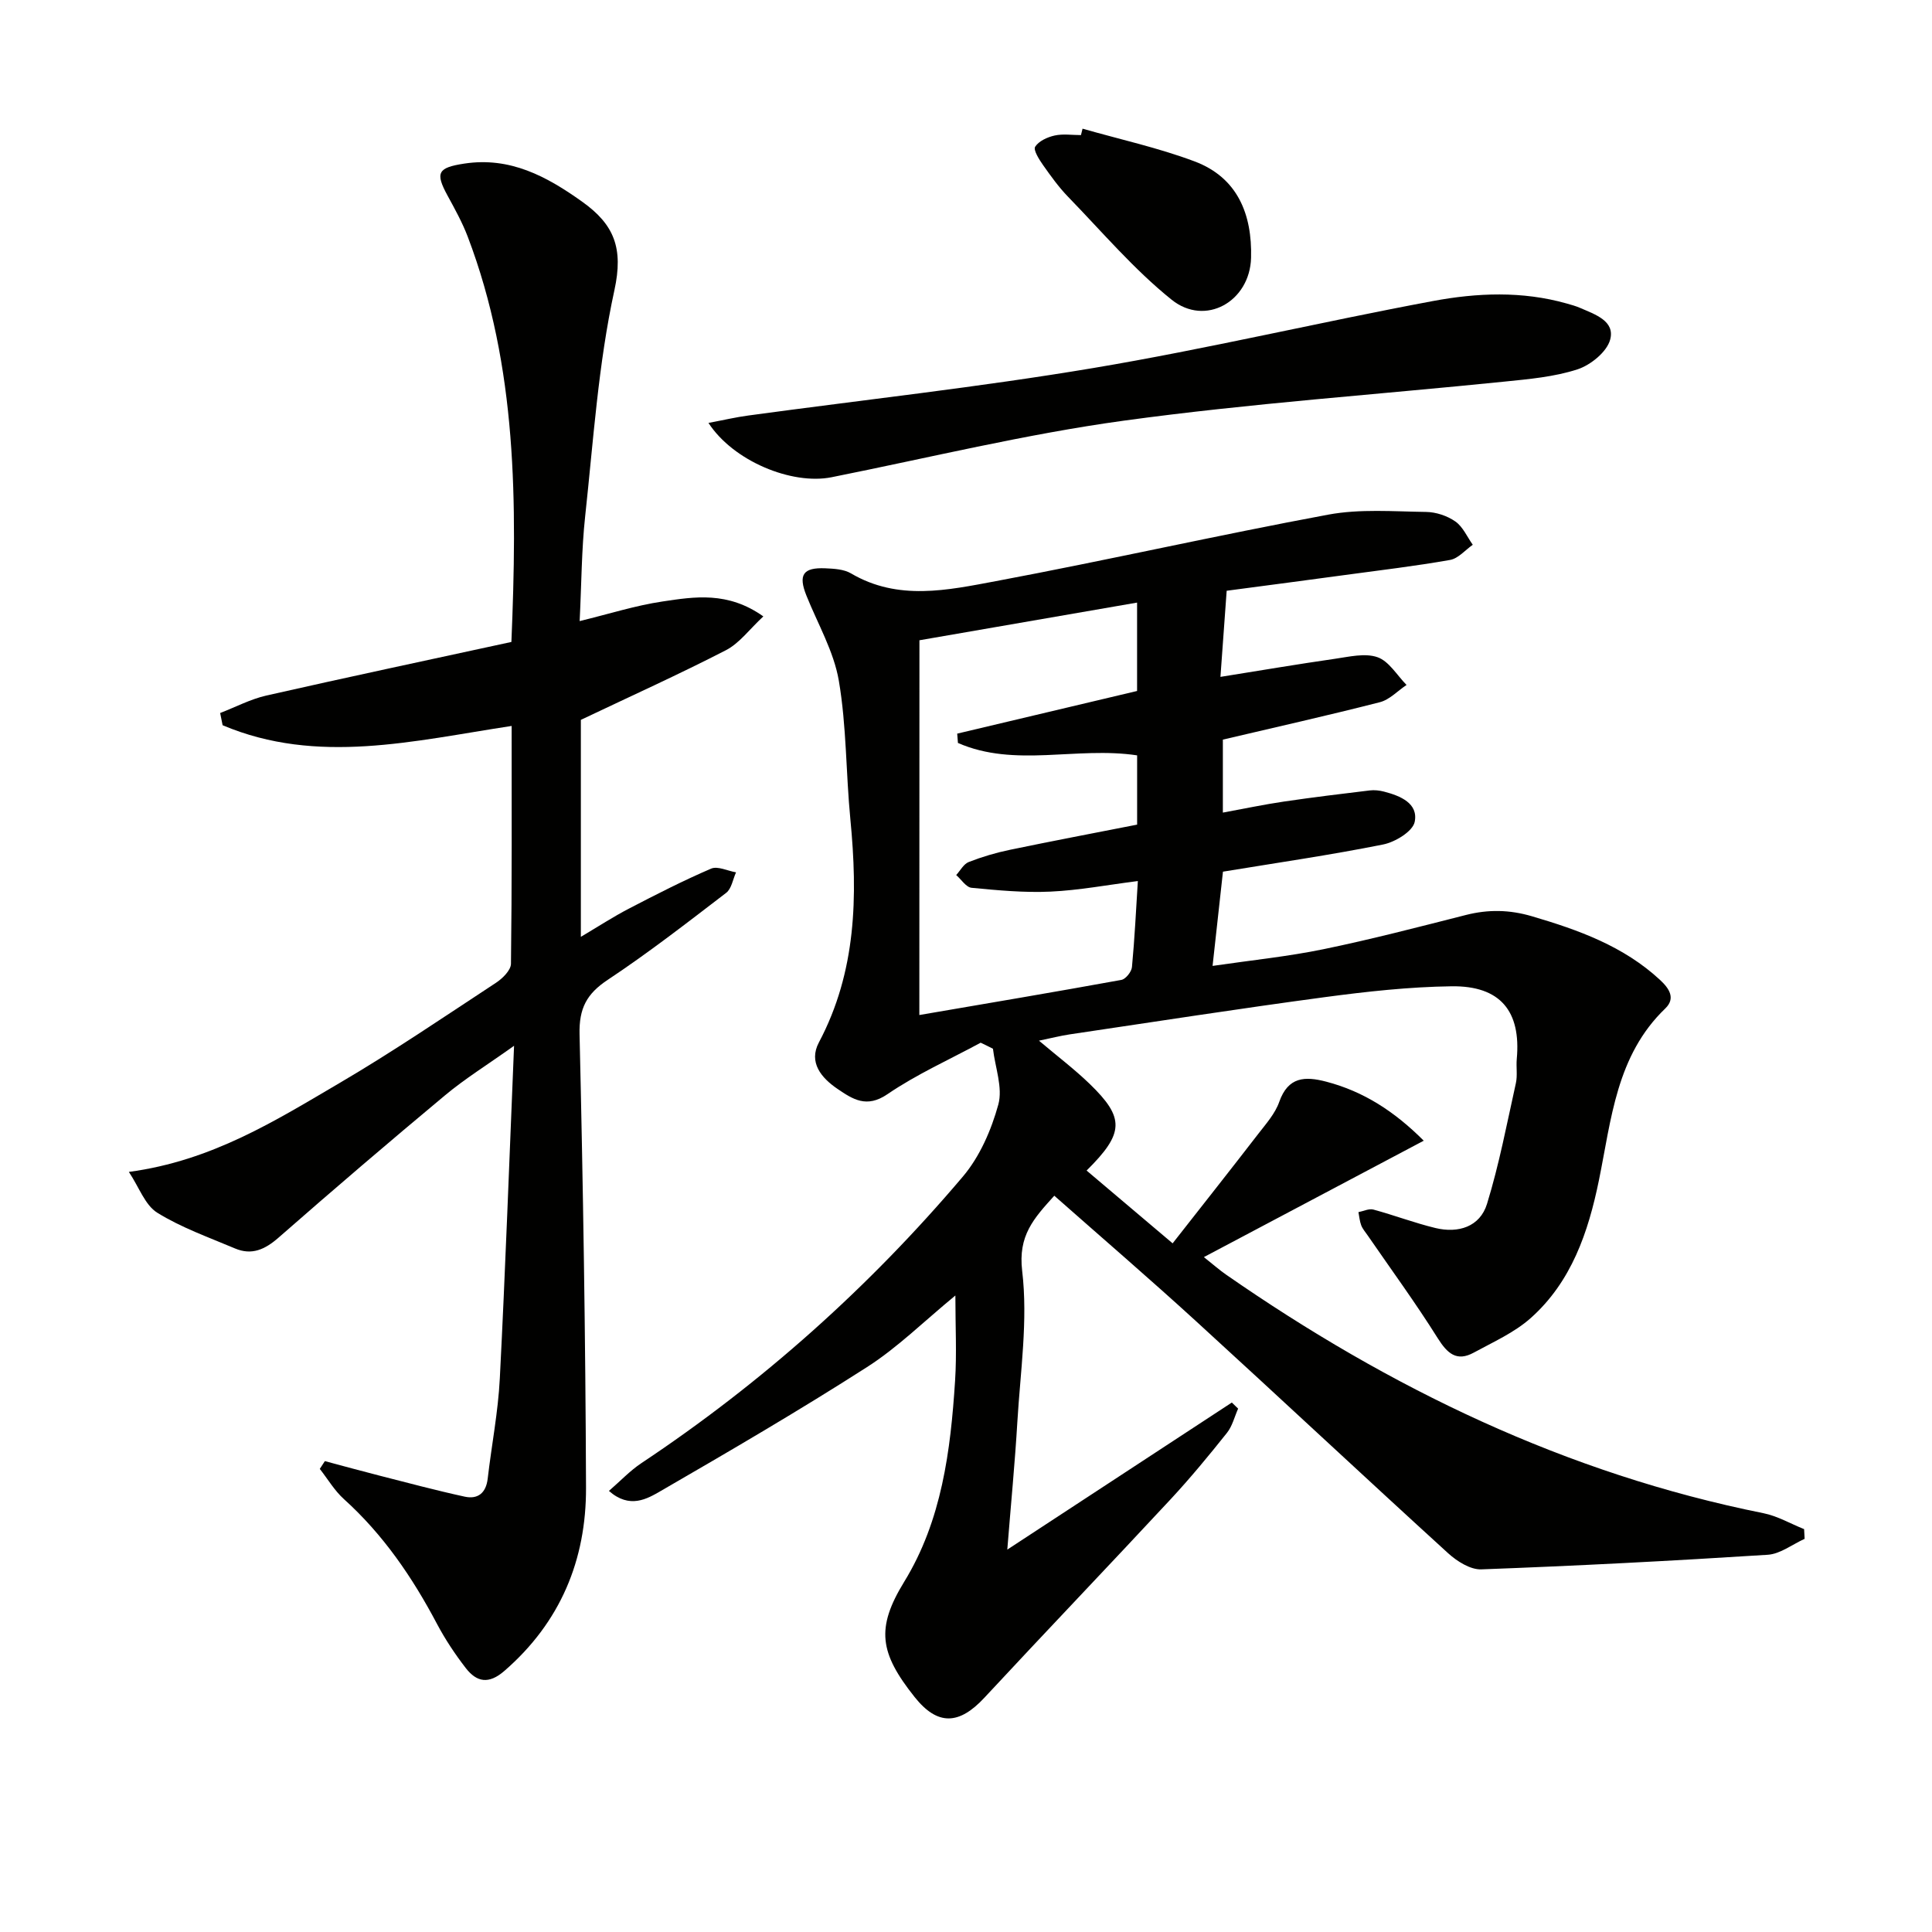 <svg enable-background="new 0 0 400 400" viewBox="0 0 400 400" xmlns="http://www.w3.org/2000/svg"><path d="m203.04 215.88c-6.47 3.5-13.27 6.54-19.32 10.67-4.31 2.94-7.17 1.03-10.3-1.09-3.36-2.28-6.08-5.49-3.87-9.65 7.77-14.66 8.05-30.23 6.51-46.18-.93-9.56-.78-19.27-2.39-28.7-1.04-6.08-4.37-11.77-6.71-17.62-1.72-4.29-.72-5.85 3.92-5.65 1.8.08 3.85.19 5.32 1.06 9.75 5.74 20.02 3.46 29.98 1.6 22.99-4.31 45.82-9.5 68.82-13.77 6.57-1.22 13.5-.65 20.26-.56 2.06.03 4.38.8 6.06 1.98 1.56 1.09 2.43 3.17 3.6 4.82-1.56 1.09-3 2.84-4.7 3.14-7.19 1.27-14.45 2.13-21.69 3.11-7.89 1.07-15.78 2.11-24.56 3.27-.41 5.71-.82 11.4-1.29 17.83 8.43-1.35 16.04-2.64 23.68-3.74 2.94-.42 6.24-1.24 8.84-.33 2.38.83 4.03 3.74 6.01 5.74-1.84 1.23-3.52 3.07-5.55 3.58-10.74 2.75-21.57 5.17-32.48 7.74v15.11c4.41-.81 8.52-1.68 12.67-2.29 5.9-.87 11.82-1.59 17.74-2.3.97-.12 2.02 0 2.98.25 3.36.87 7.1 2.42 6.33 6.25-.39 1.97-4.03 4.19-6.53 4.69-10.87 2.18-21.86 3.77-33.17 5.63-.7 6.32-1.38 12.51-2.15 19.51 8.06-1.18 15.6-1.94 22.97-3.46 9.9-2.04 19.7-4.6 29.51-7.09 4.62-1.17 9.01-1.09 13.63.27 9.66 2.84 18.98 6.18 26.54 13.19 1.91 1.77 3.25 3.81 1.08 5.9-10.15 9.75-11.16 22.94-13.74 35.57-2.2 10.74-5.68 21.01-14.12 28.53-3.38 3.01-7.75 4.95-11.78 7.15-3.54 1.94-5.48.19-7.48-2.99-4.55-7.26-9.63-14.2-14.49-21.26-.47-.69-1.05-1.34-1.34-2.09-.33-.86-.4-1.82-.58-2.74 1.04-.2 2.18-.78 3.1-.53 4.31 1.17 8.51 2.77 12.85 3.82 4.73 1.14 9.21-.26 10.67-5 2.52-8.18 4.12-16.64 5.98-25.01.35-1.6.03-3.33.18-4.99.91-9.89-3.4-15.19-13.51-15.05-8.78.12-17.59 1.09-26.32 2.26-17.61 2.36-35.17 5.09-52.75 7.7-1.93.29-3.82.78-6.34 1.3 3.78 3.2 7.32 5.88 10.49 8.94 7.28 7.05 7.2 10.19-.63 17.95 5.69 4.82 11.33 9.59 17.81 15.07 6.14-7.83 11.97-15.2 17.71-22.64 1.62-2.1 3.51-4.21 4.36-6.64 1.84-5.22 5.31-5.35 9.74-4.19 7.76 2.03 14.16 6.19 20.18 12.22-15.14 8.02-29.87 15.82-45.52 24.1 2.11 1.68 3.27 2.71 4.54 3.59 33.94 23.58 70.51 41.24 111.3 49.43 2.91.58 5.63 2.18 8.43 3.3.04.67.08 1.34.11 2.01-2.55 1.15-5.04 3.14-7.66 3.3-19.75 1.26-39.51 2.29-59.29 3.02-2.26.08-5.02-1.67-6.85-3.33-17.47-15.92-34.73-32.09-52.18-48.03-9.56-8.74-19.39-17.19-29.37-26-4.27 4.72-7.52 8.25-6.65 15.57 1.22 10.25-.38 20.85-1 31.29-.5 8.45-1.32 16.87-2.08 26.41 16.15-10.58 31.32-20.52 46.49-30.45.43.42.87.84 1.3 1.26-.75 1.69-1.2 3.63-2.32 5.03-3.73 4.68-7.55 9.31-11.62 13.7-12.8 13.77-25.8 27.35-38.59 41.12-5.21 5.61-9.67 5.87-14.45-.14-7.26-9.13-8.05-14.24-2.15-23.87 7.77-12.66 9.6-27.12 10.53-41.63.36-5.57.06-11.19.06-17.63-6.51 5.35-11.96 10.77-18.29 14.82-13.97 8.95-28.31 17.32-42.67 25.63-2.88 1.67-6.46 3.79-10.77.01 2.37-2.05 4.37-4.19 6.75-5.77 24.99-16.63 47.16-36.45 66.53-59.31 3.5-4.13 5.89-9.64 7.34-14.91.96-3.49-.65-7.68-1.11-11.56-.84-.44-1.69-.84-2.54-1.25zm-12.7-5.73c14.18-2.43 28.02-4.76 41.82-7.27.9-.16 2.11-1.68 2.2-2.66.56-5.9.84-11.82 1.22-17.81-6.31.8-12.18 1.92-18.1 2.19-5.42.25-10.9-.27-16.32-.79-1.14-.11-2.13-1.72-3.19-2.64.85-.93 1.54-2.29 2.6-2.7 2.76-1.08 5.64-1.93 8.54-2.53 8.86-1.84 17.76-3.53 26.32-5.21 0-5.39 0-9.95 0-14.34-12.56-1.89-25.28 2.6-37.1-2.57-.05-.64-.1-1.29-.15-1.93 12.47-2.96 24.95-5.92 37.24-8.83 0-6.16 0-11.88 0-18.3-15.34 2.66-30.14 5.22-45.06 7.8-.02 25.88-.02 51.45-.02 77.59z" fill="#010100"/><path d="m67.26 302.51c3.73.99 7.45 2.02 11.18 2.97 5.92 1.51 11.82 3.09 17.79 4.39 2.7.58 4.39-.75 4.74-3.71.8-6.92 2.16-13.81 2.51-20.75 1.15-22.42 1.95-44.85 2.95-68.89-5.57 3.97-10.15 6.8-14.25 10.22-11.62 9.68-23.12 19.52-34.5 29.49-2.81 2.46-5.54 3.72-9.02 2.25-5.45-2.31-11.12-4.31-16.1-7.4-2.53-1.57-3.75-5.25-5.88-8.45 17.21-2.3 30.37-10.63 43.65-18.42 11.04-6.48 21.64-13.7 32.35-20.73 1.36-.89 3.09-2.6 3.11-3.94.21-16.31.14-32.62.14-49.24-20.28 3.08-40.25 8.14-59.84-.15-.17-.84-.34-1.69-.51-2.53 3.18-1.22 6.26-2.86 9.54-3.61 16.81-3.81 33.67-7.39 50.76-11.1 1.19-28.71 1.25-56.87-9.05-83.93-1.12-2.94-2.67-5.73-4.18-8.5-2.57-4.73-2.03-5.77 3.48-6.61 9.48-1.44 17.04 2.63 24.43 7.91 6.61 4.72 8.54 9.6 6.65 18.29-3.35 15.33-4.36 31.18-6.06 46.84-.75 6.91-.75 13.89-1.14 21.68 6.12-1.49 11.57-3.23 17.16-4.06 6.63-.99 13.51-2.13 20.87 3.09-2.87 2.66-4.93 5.54-7.73 6.99-9.65 4.97-19.55 9.44-30.05 14.43v44.92c3.6-2.13 6.71-4.16 9.99-5.86 5.58-2.9 11.2-5.78 16.98-8.26 1.36-.58 3.42.47 5.16.77-.66 1.44-.93 3.39-2.04 4.24-8.05 6.17-16.08 12.41-24.52 18.01-4.38 2.9-5.96 5.92-5.84 11.26.73 31.29 1.23 62.59 1.34 93.89.05 14.95-5.3 27.88-16.91 37.94-3.24 2.81-5.72 2.33-7.99-.6-2.22-2.87-4.25-5.93-5.95-9.13-5.09-9.64-11.13-18.5-19.28-25.85-1.95-1.76-3.34-4.15-4.99-6.25.34-.55.7-1.08 1.05-1.61z" fill="#010100"/><path d="m146.68 87.56c3.16-.59 5.68-1.19 8.24-1.53 23.83-3.25 47.76-5.86 71.47-9.84 23.54-3.95 46.8-9.48 70.27-13.86 9.13-1.71 18.5-2.1 27.68.5.95.27 1.92.53 2.83.93 3.05 1.33 7.24 2.69 6.2 6.55-.68 2.54-4.04 5.27-6.77 6.16-4.82 1.57-10.05 2.02-15.14 2.54-26.26 2.68-52.63 4.5-78.76 8.08-20.34 2.79-40.38 7.69-60.55 11.72-8.21 1.63-20.32-3.33-25.47-11.25z" fill="#010100"/><path d="m224.13 26.64c7.74 2.22 15.67 3.95 23.18 6.77 8.93 3.35 11.95 10.97 11.71 19.97-.24 9.04-9.45 14.29-16.45 8.67-7.81-6.27-14.4-14.06-21.42-21.29-1.95-2.01-3.61-4.33-5.23-6.63-.8-1.14-2.02-3.09-1.6-3.75.76-1.18 2.53-1.99 4.02-2.32 1.74-.39 3.63-.09 5.46-.09.1-.44.21-.88.33-1.33z" fill="#010100"/></svg>